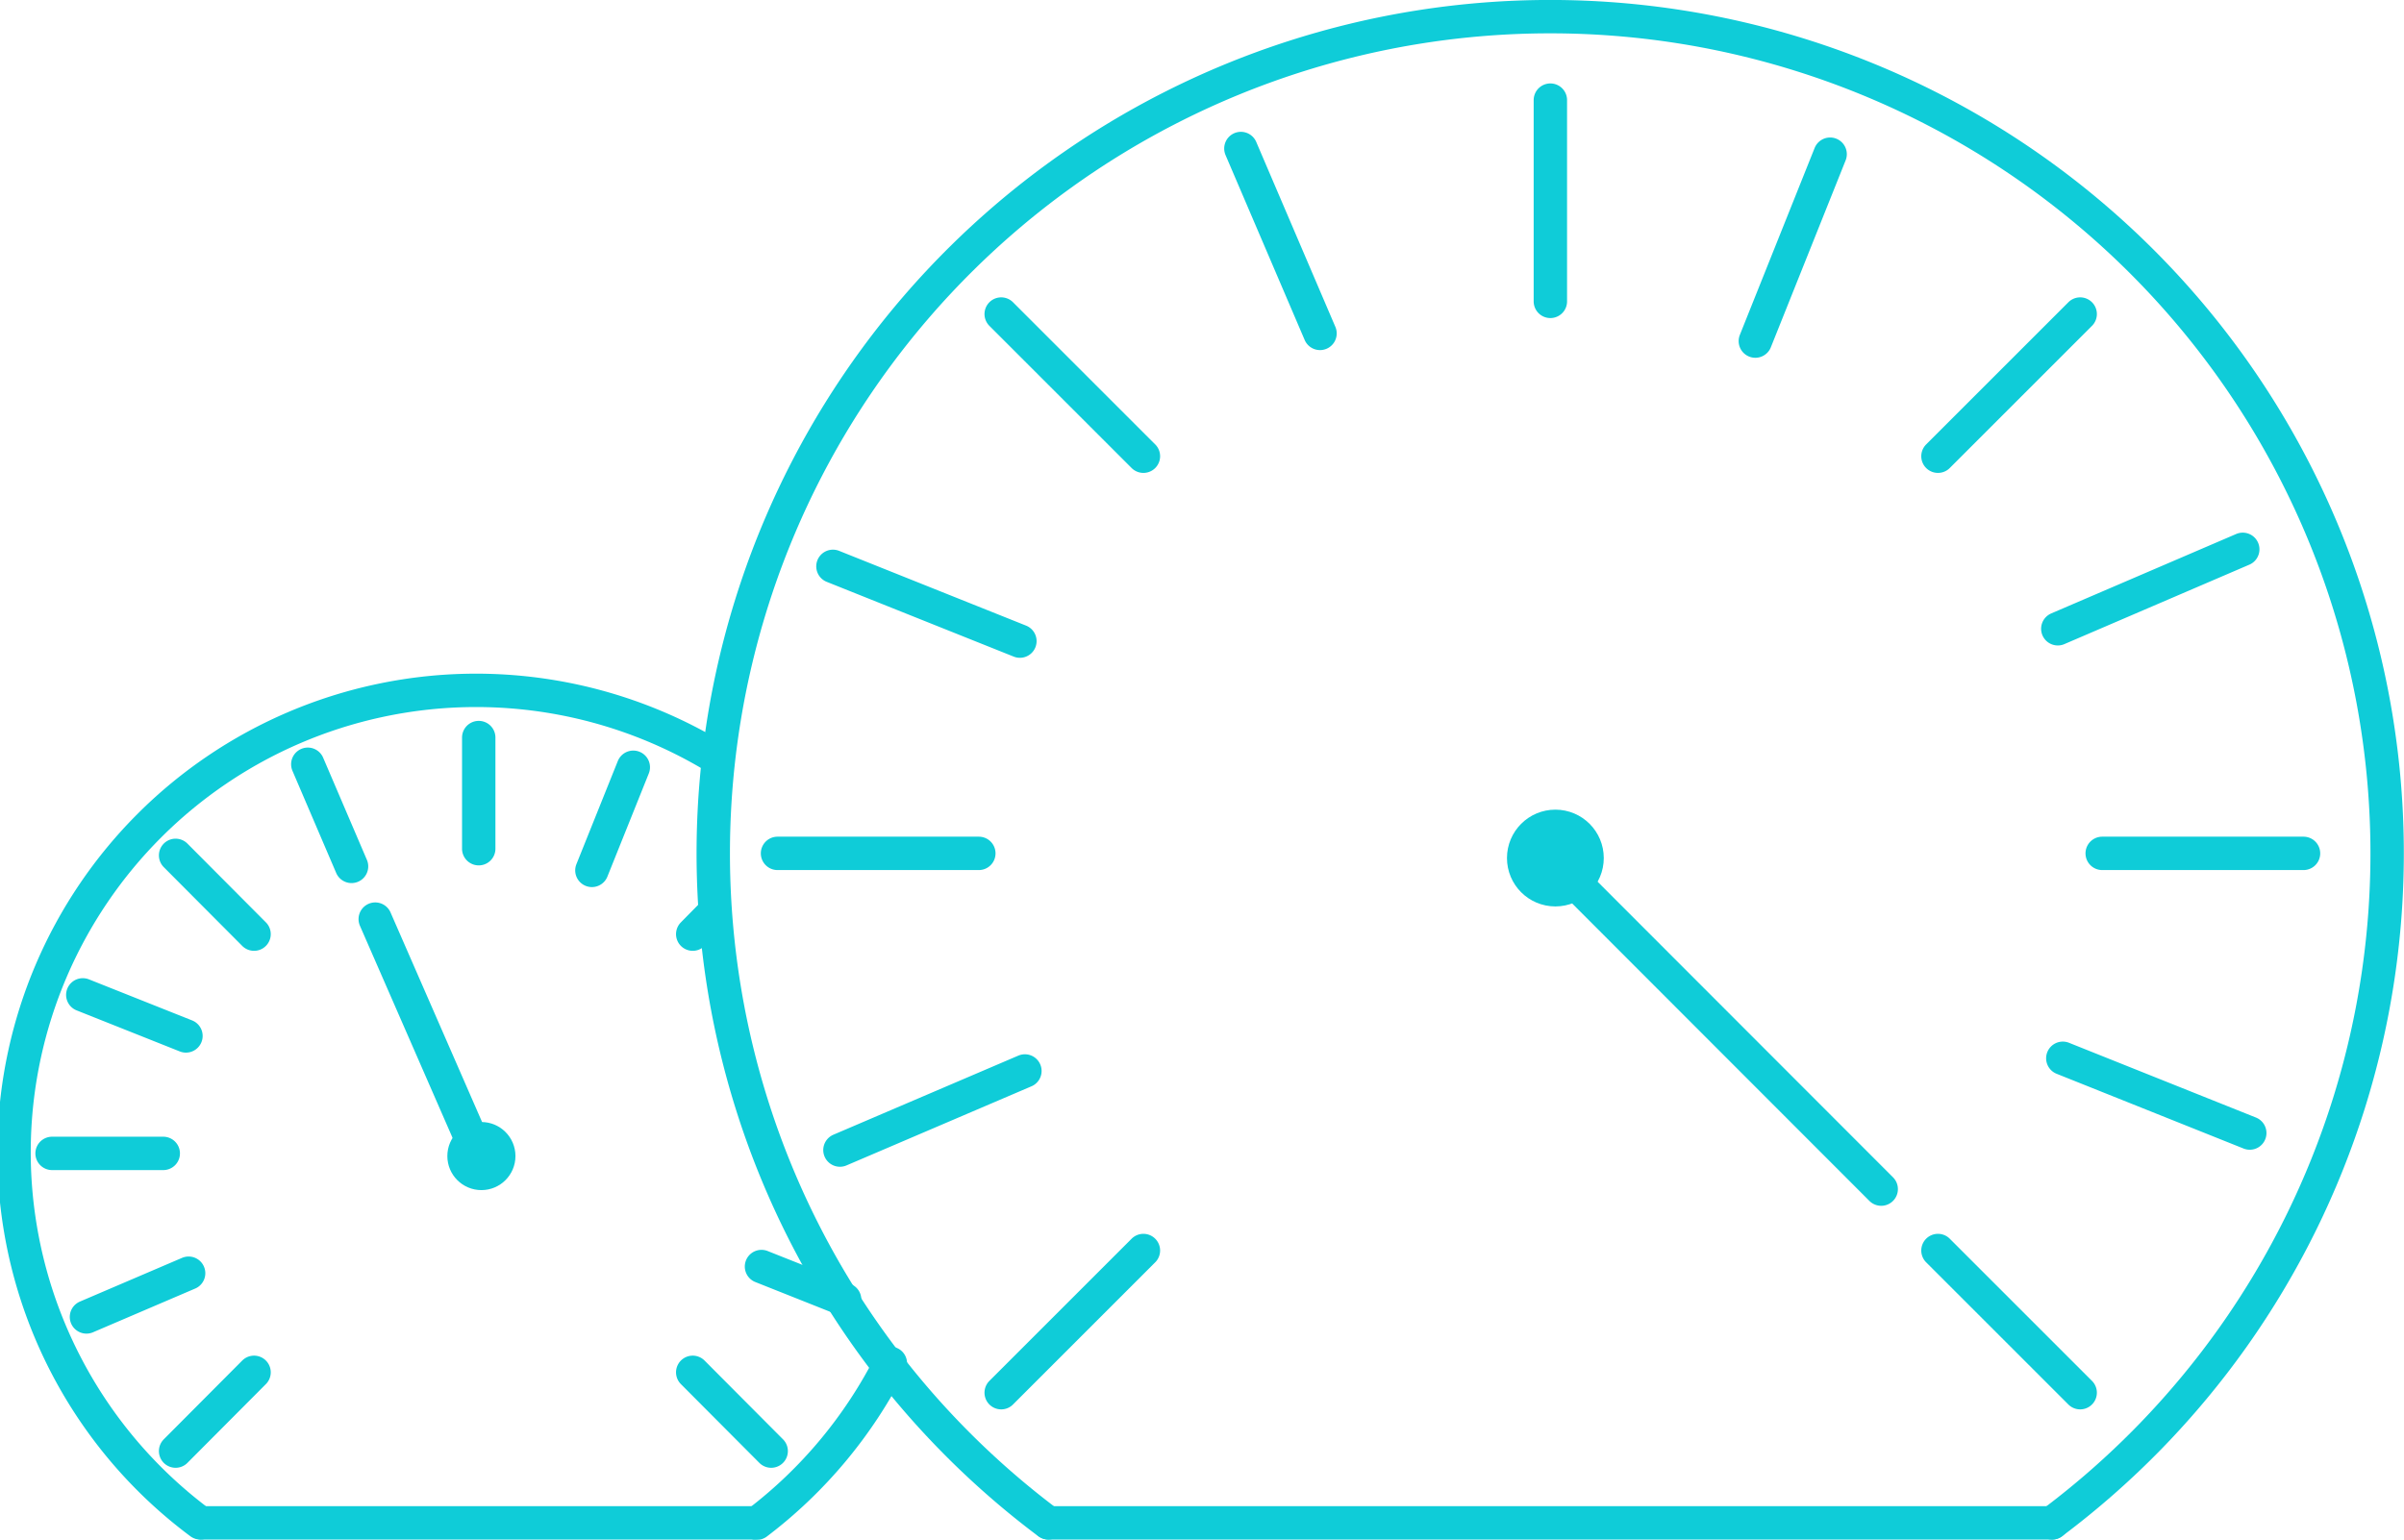 <svg xmlns="http://www.w3.org/2000/svg" viewBox="0 0 72.01 46.13"><defs><style>.cls-1{fill:none;}.cls-1,.cls-2{stroke:#0fccd8;stroke-linecap:round;stroke-miterlimit:10;}.cls-2{fill:#0fccd8;}</style></defs><title>speed</title><g id="Layer_2" data-name="Layer 2"><g id="Speed"><path class="cls-1" d="M31.4 45.63a25.07 25.07 0 1 1 30.07 0M46.44 3v6.03M69 25.57h-6.03M62.31 9.41l-4.26 4.26M34.25 13.67l-4.26-4.26M56.35 35.63l-9.91-9.92M34.25 13.67l-4.26-4.26M23.29 25.57h6.03M29.99 41.73l4.26-4.26M58.05 37.47l4.26 4.26M54.82 4.62l-2.24 5.6M67.39 33.95l-5.6-2.24M30.55 19.21l-5.6-2.24M67.18 16.46l-5.54 2.38M39.54 9.99l-2.37-5.54M25.16 34.46l5.54-2.37"/><circle class="cls-2" cx="46.59" cy="25.71" r=".95"/><path class="cls-1" d="M31.41 45.63h30.06M26.67 40.85a13.9 13.9 0 0 1-4 4.79M6 45.63a13.84 13.84 0 0 1 15.5-22.9M14.34 22.1v3.33M7.61 27.99l-2.35-2.36M11.24 27.54l3.1 7.1M21.37 27.36l-.62.63M1.56 34.56h3.33M5.26 43.48l2.35-2.36M20.75 41.12l2.35 2.36M18.97 22.99l-1.24 3.09M5.57 31.04l-3.09-1.23M10.53 25.96L9.22 22.9M22.81 37.95l2.49.99M2.59 39.46l3.06-1.31"/><circle class="cls-2" cx="14.42" cy="34.64" r=".52"/><path class="cls-1" d="M6.04 45.63h16.6"/></g></g></svg>